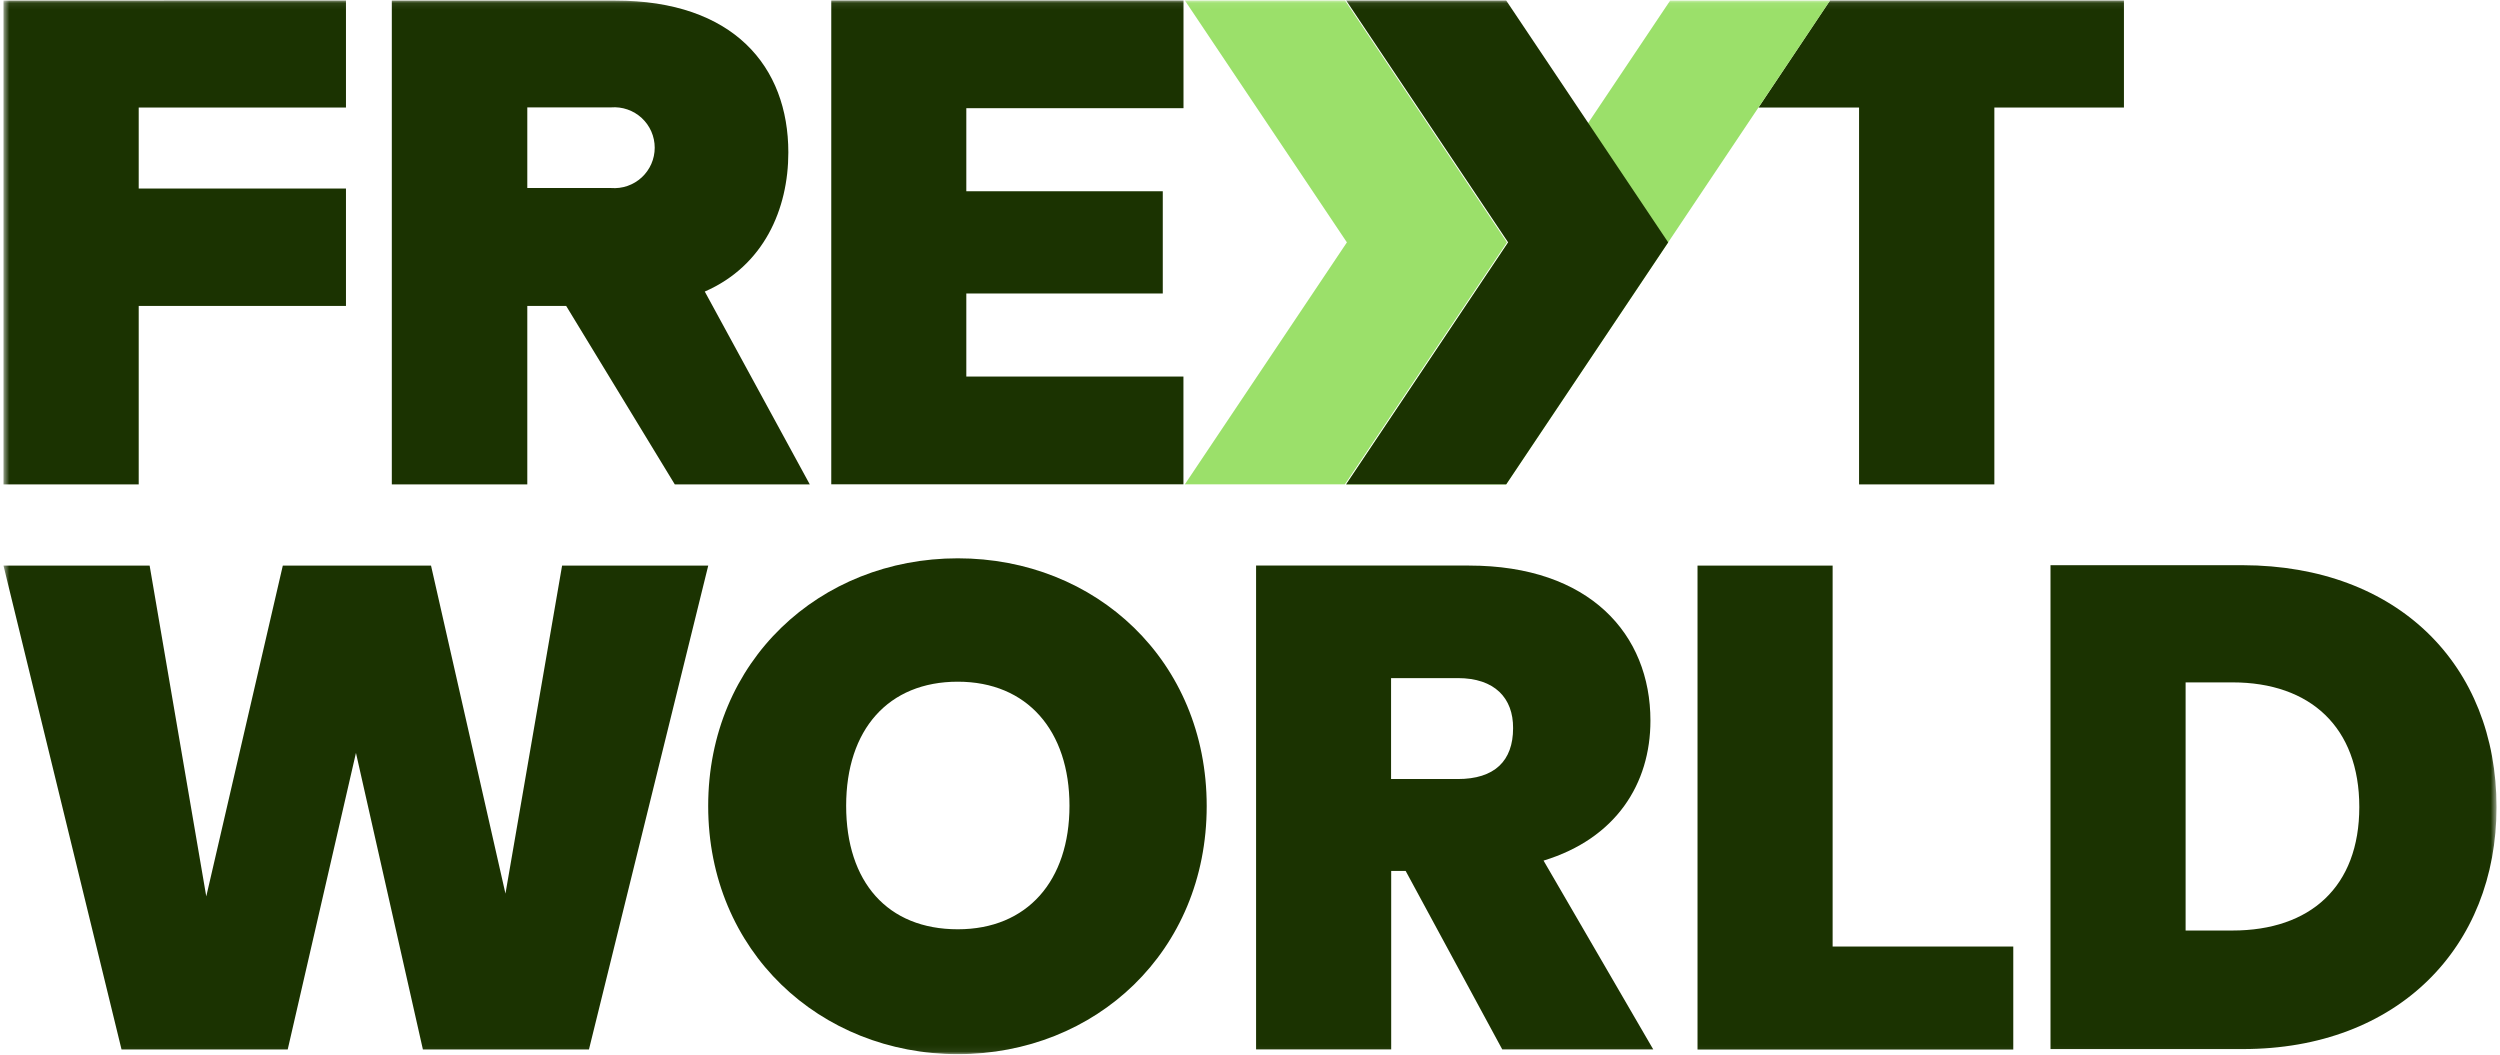 <svg xmlns="http://www.w3.org/2000/svg" width="403" height="170" viewBox="0 0 403 170" fill="none"><mask id="mask0_0_21" style="mask-type:luminance" maskUnits="userSpaceOnUse" x="0" y="0" width="403" height="170"><path d="M402.44 0.07H0.56V169.94H402.44V0.07Z" fill="white"></path></mask><g mask="url(#mask0_0_21)"><path d="M55.77 0.07V17.33H22.36V30.39H55.77V49.32H22.36V78.09H0.56V0.09L55.77 0.07Z" fill="#1B3301"></path><path d="M155.77 17.44V30.83H187.44V47.31H155.77V60.7H190.77V78.07H134V0.07H190.78V17.44H155.77Z" fill="#1B3301"></path><path d="M342.38 0.07V17.33H321.49V78.09H299.68V17.33H283.47L295 0.07H342.38Z" fill="#1B3301"></path><path d="M242.79 78.09H217L269.23 0.09H295L242.79 78.09Z" fill="#9BE06A"></path><path d="M216.82 0.07H191L217.12 39.07L191 78.07H216.8L242.92 39.07L216.82 0.07Z" fill="#9BE06A"></path><path d="M130.54 78.09L113.61 47C123.14 42.84 127.08 33.7 127.08 24.58C127.08 10.73 118.26 0.09 99.16 0.09H63.16V78.09H85V49.32H91.27L108.78 78.09H130.56H130.54ZM85 17.31H98.51C99.406 17.24 100.308 17.355 101.157 17.65C102.007 17.945 102.786 18.412 103.447 19.023C104.107 19.633 104.634 20.373 104.994 21.197C105.354 22.021 105.54 22.911 105.54 23.81C105.54 24.709 105.354 25.599 104.994 26.423C104.634 27.247 104.107 27.987 103.447 28.597C102.786 29.208 102.007 29.675 101.157 29.97C100.308 30.265 99.406 30.38 98.51 30.31H85V17.31Z" fill="#1B3301"></path><path d="M242.79 0.07H217L243.11 39.07L217 78.07H242.8L268.91 39.07L242.79 0.07Z" fill="#1B3301"></path><path d="M0.56 91.17H24.12L33.25 144.5L45.59 91.17H69.48L81.48 144.05L90.61 91.17H114.17L94.94 169.17H68.17L57.38 121.37L46.38 169.17H19.59L0.56 91.17Z" fill="#1B3301"></path><path d="M154.4 169.93C132.17 169.93 114.16 153.34 114.16 129.93C114.16 106.52 132.17 90 154.4 90C176.63 90 194.52 106.49 194.52 129.94C194.52 153.39 176.63 169.93 154.4 169.93ZM154.4 149.8C165.63 149.8 172.4 141.95 172.4 129.89C172.4 117.83 165.62 109.89 154.4 109.89C143.18 109.89 136.4 117.62 136.4 129.89C136.4 142.16 143.05 149.8 154.4 149.8Z" fill="#1B3301"></path><path d="M236.81 91.17C256.26 91.17 266.05 102.24 266.05 116.17C266.05 126.35 260.5 135.17 248.82 138.73L266.5 169.16H242.16L226.59 140.39H224.26V169.16H202.48V91.16H236.81V91.17ZM235 109.31H224.24V125.58H235C240.89 125.58 243.91 122.7 243.91 117.38C243.94 112.52 240.94 109.31 235 109.31Z" fill="#1B3301"></path><path d="M402.44 130.11C402.44 152.67 386.54 169.11 361.54 169.11H330.54V91.11H361.54C386.54 91.17 402.44 107.21 402.44 130.11ZM359.87 150C372.44 150 380.32 142.93 380.32 130.09C380.32 117.25 372.44 110 359.87 110H352.32V150H359.87Z" fill="#1B3301"></path><path d="M295.44 152.58H324.54V169.18H273.64V91.18H295.42V152.59L295.44 152.58Z" fill="#1B3301"></path></g></svg>
